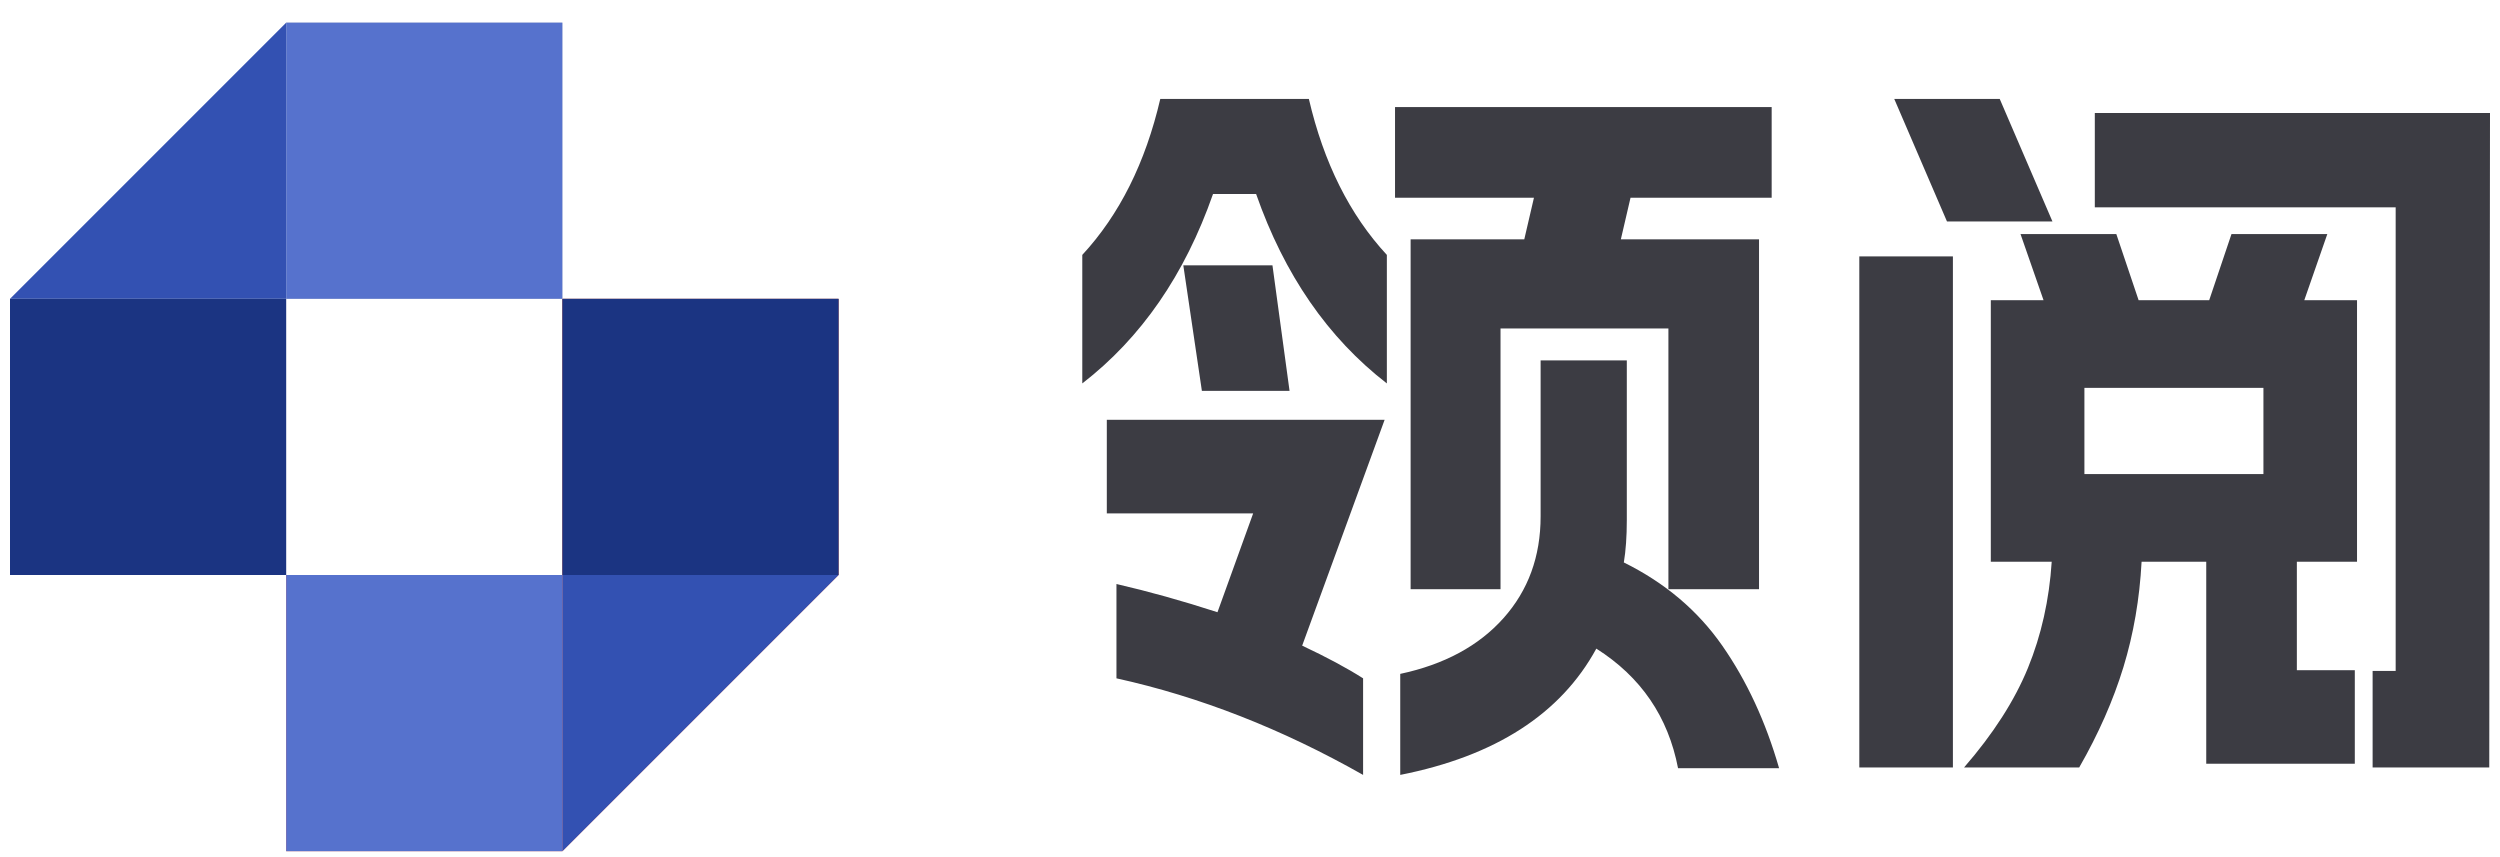 <?xml version="1.0" encoding="UTF-8"?>
<svg width="105px" height="36px" viewBox="0 0 105 36" version="1.1" xmlns="http://www.w3.org/2000/svg" xmlns:xlink="http://www.w3.org/1999/xlink">
    <title>logo-pc</title>
    <g id="页面-1" stroke="none" stroke-width="1" fill="none" fill-rule="evenodd">
        <g id="画板" transform="translate(-909, -316)">
            <g id="编组" transform="translate(711, 288)">
                <g id="logo-pc" transform="translate(198.42, 28.95)">
                    <g id="领阅" transform="translate(45.036, 3.204)" fill="#3C3C43" fill-rule="nonzero">
                        <path d="M13.79,5.897 L18.564,5.897 L18.97,4.15 L13.135,4.15 L13.135,0.343 L28.954,0.343 L28.954,4.15 L23.026,4.15 L22.62,5.897 L28.423,5.897 L28.423,20.592 L24.617,20.592 L24.617,9.641 L17.566,9.641 L17.566,20.592 L13.79,20.592 L13.79,5.897 Z M0,6.552 C1.56,4.867 2.652,2.683 3.276,0 L9.516,0 C10.14,2.683 11.232,4.867 12.792,6.552 L12.792,11.95 C10.317,10.036 8.486,7.384 7.301,3.994 L5.491,3.994 C4.306,7.384 2.475,10.036 0,11.95 L0,6.552 Z M1.03,13.478 L12.698,13.478 L9.235,22.963 C10.254,23.442 11.107,23.899 11.794,24.336 L11.794,28.392 C8.382,26.458 4.93,25.106 1.435,24.336 L1.435,20.374 C2.787,20.686 4.202,21.081 5.678,21.559 L7.176,17.41 L1.03,17.41 L1.03,13.478 Z M7.987,6.989 L8.705,12.262 L5.023,12.262 L4.243,6.989 L7.987,6.989 Z M13.354,24.149 C15.205,23.754 16.65,22.974 17.69,21.809 C18.73,20.644 19.25,19.219 19.25,17.534 L19.25,10.982 L22.87,10.982 L22.87,17.69 C22.87,18.377 22.828,18.97 22.745,19.469 C24.471,20.322 25.849,21.486 26.879,22.963 C27.908,24.44 28.704,26.156 29.266,28.111 L25.022,28.111 C24.606,25.948 23.462,24.274 21.59,23.088 C20.093,25.834 17.347,27.602 13.354,28.392 L13.354,24.149 Z" id="形状"></path>
                        <path d="M59.093,28.08 L54.194,28.08 L54.194,24.024 L55.162,24.024 L55.162,4.555 L42.526,4.555 L42.526,0.593 L59.124,0.593 L59.093,28.08 Z M32.635,6.614 L36.566,6.614 L36.566,28.08 L32.635,28.08 L32.635,6.614 Z M38.532,0 L40.747,5.148 L36.317,5.148 L34.102,0 L38.532,0 Z M37.034,28.08 C38.262,26.666 39.156,25.272 39.718,23.899 C40.279,22.526 40.612,21.039 40.716,19.438 L38.158,19.438 L38.158,8.455 L40.373,8.455 L39.406,5.678 L43.43,5.678 L44.366,8.455 L47.33,8.455 L48.266,5.678 L52.291,5.678 L51.324,8.455 L53.539,8.455 L53.539,19.438 L51.012,19.438 L51.012,23.993 L53.446,23.993 L53.446,27.924 L47.206,27.924 L47.206,19.438 L44.491,19.438 C44.408,20.998 44.153,22.474 43.727,23.868 C43.3,25.262 42.682,26.666 41.87,28.08 L37.034,28.08 Z M49.608,15.756 L49.608,12.137 L42.089,12.137 L42.089,15.756 L49.608,15.756 Z" id="形状"></path>
                    </g>
                    <g id="编组-7" transform="translate(0, 0)">
                        <rect id="矩形" fill="#D8D8D8" x="11.6" y="0" width="11.6" height="11.6"></rect>
                        <polygon id="矩形" fill="#3351B2" points="11.6 0 11.6 11.6 0 11.6"></polygon>
                        <polygon id="矩形" fill="#C33F33" transform="translate(29, 29) rotate(-180) translate(-29, -29) " points="34.8 23.2 34.8 34.8 23.2 34.8"></polygon>
                        <rect id="矩形" fill="#5672CD" x="11.6" y="0" width="11.6" height="11.6"></rect>
                        <rect id="矩形" fill="#EB5042" x="11.6" y="23.2" width="11.6" height="11.6"></rect>
                        <polygon id="矩形" fill="#A42D21" transform="translate(29, 17.4) rotate(90) translate(-29, -17.4) " points="23.2 11.6 34.8 11.6 34.8 23.2 23.2 23.2"></polygon>
                        <polygon id="矩形" fill="#3351B2" transform="translate(29, 29) rotate(-180) translate(-29, -29) " points="34.8 23.2 34.8 34.8 23.2 34.8"></polygon>
                        <rect id="矩形" fill="#5672CD" x="11.6" y="23.2" width="11.6" height="11.6"></rect>
                        <polygon id="矩形" fill="#1B3482" transform="translate(29, 17.4) rotate(90) translate(-29, -17.4) " points="23.2 11.6 34.8 11.6 34.8 23.2 23.2 23.2"></polygon>
                        <polygon id="矩形" fill="#1B3482" transform="translate(5.8, 17.4) rotate(90) translate(-5.8, -17.4) " points="0 11.6 11.6 11.6 11.6 23.2 0 23.2"></polygon>
                    </g>
                </g>
            </g>
        </g>
    </g>
</svg>
